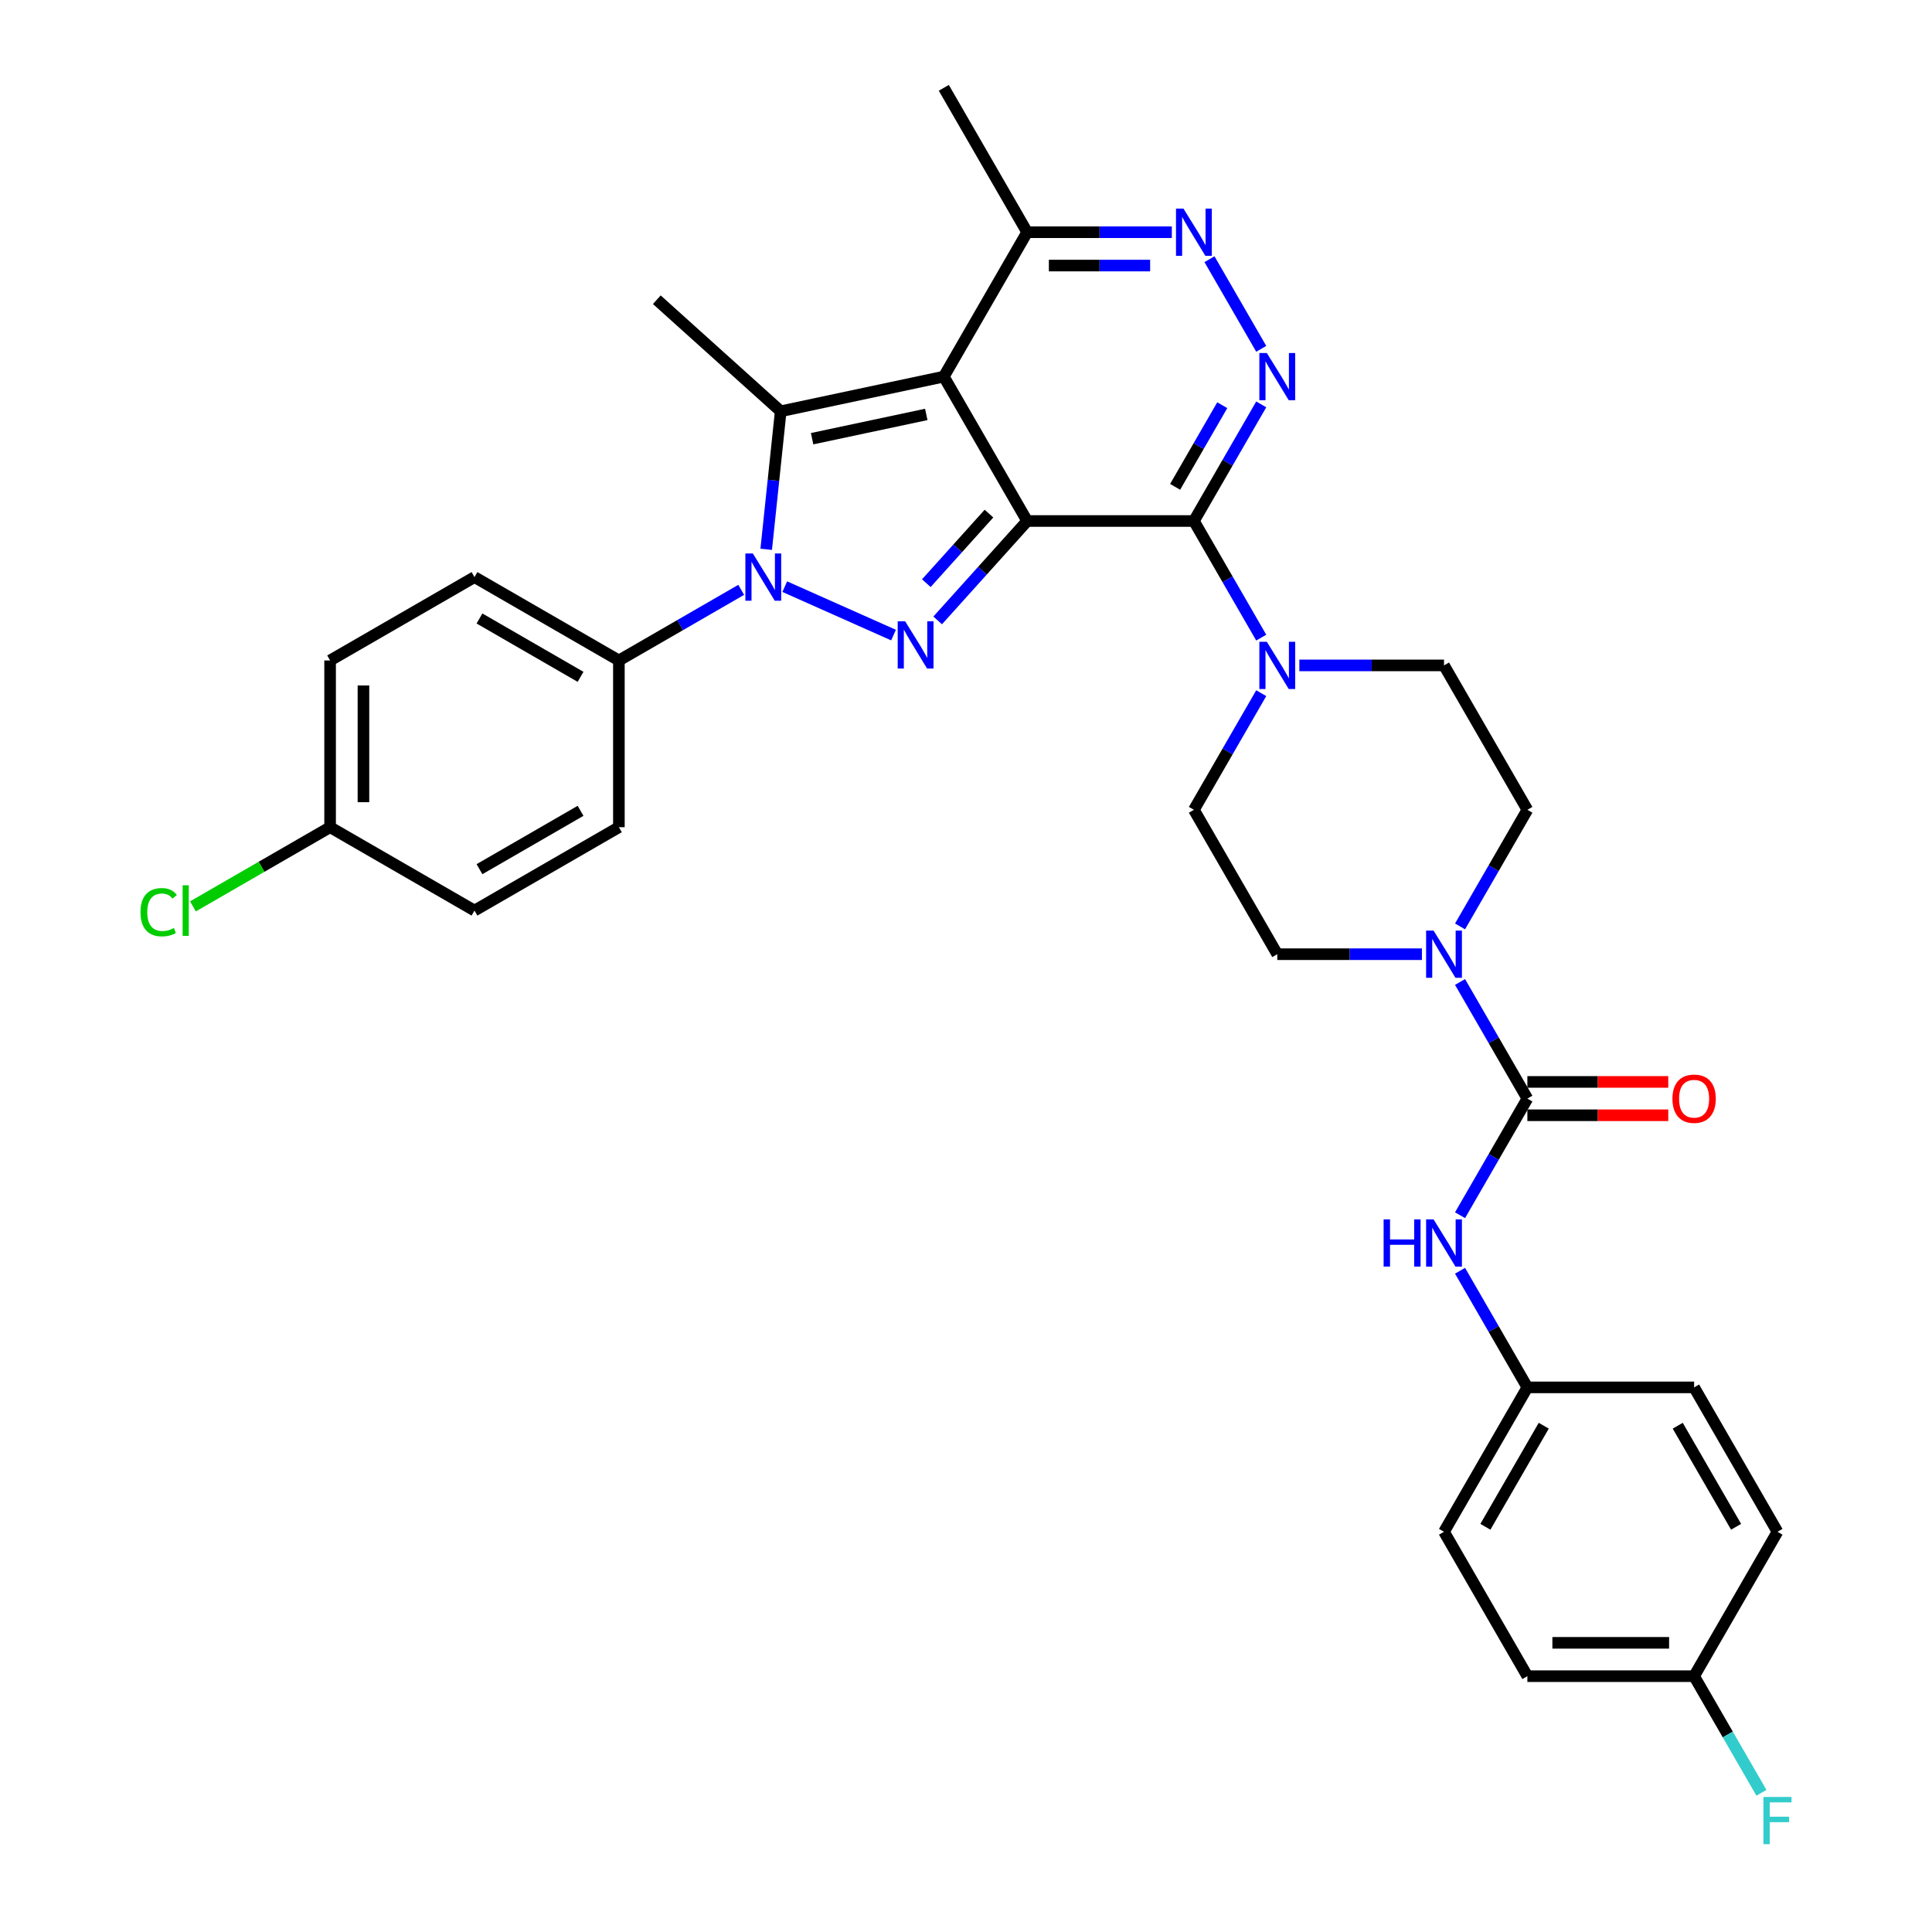 <?xml version='1.0' encoding='iso-8859-1'?>
<svg version='1.1' baseProfile='full'
              xmlns='http://www.w3.org/2000/svg'
                      xmlns:rdkit='http://www.rdkit.org/xml'
                      xmlns:xlink='http://www.w3.org/1999/xlink'
                  xml:space='preserve'
width='1000px' height='1000px' viewBox='0 0 1000 1000'>
<!-- END OF HEADER -->
<rect style='opacity:1.0;fill:#FFFFFF;stroke:none' width='1000' height='1000' x='0' y='0'> </rect>
<path class='bond-0' d='M 531.663,269.672 L 488.512,194.933' style='fill:none;fill-rule:evenodd;stroke:#000000;stroke-width:6px;stroke-linecap:butt;stroke-linejoin:miter;stroke-opacity:1' />
<path class='bond-1' d='M 531.663,269.672 L 508.503,295.394' style='fill:none;fill-rule:evenodd;stroke:#000000;stroke-width:6px;stroke-linecap:butt;stroke-linejoin:miter;stroke-opacity:1' />
<path class='bond-1' d='M 508.503,295.394 L 485.342,321.116' style='fill:none;fill-rule:evenodd;stroke:#0000FF;stroke-width:6px;stroke-linecap:butt;stroke-linejoin:miter;stroke-opacity:1' />
<path class='bond-1' d='M 511.888,265.839 L 495.676,283.845' style='fill:none;fill-rule:evenodd;stroke:#000000;stroke-width:6px;stroke-linecap:butt;stroke-linejoin:miter;stroke-opacity:1' />
<path class='bond-1' d='M 495.676,283.845 L 479.464,301.85' style='fill:none;fill-rule:evenodd;stroke:#0000FF;stroke-width:6px;stroke-linecap:butt;stroke-linejoin:miter;stroke-opacity:1' />
<path class='bond-2' d='M 531.663,269.672 L 617.964,269.672' style='fill:none;fill-rule:evenodd;stroke:#000000;stroke-width:6px;stroke-linecap:butt;stroke-linejoin:miter;stroke-opacity:1' />
<path class='bond-4' d='M 488.512,194.933 L 404.097,212.876' style='fill:none;fill-rule:evenodd;stroke:#000000;stroke-width:6px;stroke-linecap:butt;stroke-linejoin:miter;stroke-opacity:1' />
<path class='bond-4' d='M 479.439,214.508 L 420.348,227.068' style='fill:none;fill-rule:evenodd;stroke:#000000;stroke-width:6px;stroke-linecap:butt;stroke-linejoin:miter;stroke-opacity:1' />
<path class='bond-10' d='M 488.512,194.933 L 531.663,120.194' style='fill:none;fill-rule:evenodd;stroke:#000000;stroke-width:6px;stroke-linecap:butt;stroke-linejoin:miter;stroke-opacity:1' />
<path class='bond-3' d='M 462.49,328.719 L 406.189,303.653' style='fill:none;fill-rule:evenodd;stroke:#0000FF;stroke-width:6px;stroke-linecap:butt;stroke-linejoin:miter;stroke-opacity:1' />
<path class='bond-5' d='M 617.964,269.672 L 635.389,239.491' style='fill:none;fill-rule:evenodd;stroke:#000000;stroke-width:6px;stroke-linecap:butt;stroke-linejoin:miter;stroke-opacity:1' />
<path class='bond-5' d='M 635.389,239.491 L 652.814,209.311' style='fill:none;fill-rule:evenodd;stroke:#0000FF;stroke-width:6px;stroke-linecap:butt;stroke-linejoin:miter;stroke-opacity:1' />
<path class='bond-5' d='M 608.244,251.988 L 620.441,230.861' style='fill:none;fill-rule:evenodd;stroke:#000000;stroke-width:6px;stroke-linecap:butt;stroke-linejoin:miter;stroke-opacity:1' />
<path class='bond-5' d='M 620.441,230.861 L 632.639,209.735' style='fill:none;fill-rule:evenodd;stroke:#0000FF;stroke-width:6px;stroke-linecap:butt;stroke-linejoin:miter;stroke-opacity:1' />
<path class='bond-8' d='M 617.964,269.672 L 635.389,299.853' style='fill:none;fill-rule:evenodd;stroke:#000000;stroke-width:6px;stroke-linecap:butt;stroke-linejoin:miter;stroke-opacity:1' />
<path class='bond-8' d='M 635.389,299.853 L 652.814,330.034' style='fill:none;fill-rule:evenodd;stroke:#0000FF;stroke-width:6px;stroke-linecap:butt;stroke-linejoin:miter;stroke-opacity:1' />
<path class='bond-12' d='M 383.65,305.302 L 351.993,323.579' style='fill:none;fill-rule:evenodd;stroke:#0000FF;stroke-width:6px;stroke-linecap:butt;stroke-linejoin:miter;stroke-opacity:1' />
<path class='bond-12' d='M 351.993,323.579 L 320.337,341.855' style='fill:none;fill-rule:evenodd;stroke:#000000;stroke-width:6px;stroke-linecap:butt;stroke-linejoin:miter;stroke-opacity:1' />
<path class='bond-34' d='M 396.587,284.327 L 400.342,248.601' style='fill:none;fill-rule:evenodd;stroke:#0000FF;stroke-width:6px;stroke-linecap:butt;stroke-linejoin:miter;stroke-opacity:1' />
<path class='bond-34' d='M 400.342,248.601 L 404.097,212.876' style='fill:none;fill-rule:evenodd;stroke:#000000;stroke-width:6px;stroke-linecap:butt;stroke-linejoin:miter;stroke-opacity:1' />
<path class='bond-21' d='M 404.097,212.876 L 339.962,155.129' style='fill:none;fill-rule:evenodd;stroke:#000000;stroke-width:6px;stroke-linecap:butt;stroke-linejoin:miter;stroke-opacity:1' />
<path class='bond-6' d='M 652.814,180.555 L 626.026,134.157' style='fill:none;fill-rule:evenodd;stroke:#0000FF;stroke-width:6px;stroke-linecap:butt;stroke-linejoin:miter;stroke-opacity:1' />
<path class='bond-33' d='M 606.538,120.194 L 569.101,120.194' style='fill:none;fill-rule:evenodd;stroke:#0000FF;stroke-width:6px;stroke-linecap:butt;stroke-linejoin:miter;stroke-opacity:1' />
<path class='bond-33' d='M 569.101,120.194 L 531.663,120.194' style='fill:none;fill-rule:evenodd;stroke:#000000;stroke-width:6px;stroke-linecap:butt;stroke-linejoin:miter;stroke-opacity:1' />
<path class='bond-33' d='M 595.307,137.454 L 569.101,137.454' style='fill:none;fill-rule:evenodd;stroke:#0000FF;stroke-width:6px;stroke-linecap:butt;stroke-linejoin:miter;stroke-opacity:1' />
<path class='bond-33' d='M 569.101,137.454 L 542.894,137.454' style='fill:none;fill-rule:evenodd;stroke:#000000;stroke-width:6px;stroke-linecap:butt;stroke-linejoin:miter;stroke-opacity:1' />
<path class='bond-7' d='M 790.567,568.629 L 773.142,538.448' style='fill:none;fill-rule:evenodd;stroke:#000000;stroke-width:6px;stroke-linecap:butt;stroke-linejoin:miter;stroke-opacity:1' />
<path class='bond-7' d='M 773.142,538.448 L 755.718,508.268' style='fill:none;fill-rule:evenodd;stroke:#0000FF;stroke-width:6px;stroke-linecap:butt;stroke-linejoin:miter;stroke-opacity:1' />
<path class='bond-11' d='M 790.567,568.629 L 773.142,598.81' style='fill:none;fill-rule:evenodd;stroke:#000000;stroke-width:6px;stroke-linecap:butt;stroke-linejoin:miter;stroke-opacity:1' />
<path class='bond-11' d='M 773.142,598.81 L 755.718,628.99' style='fill:none;fill-rule:evenodd;stroke:#0000FF;stroke-width:6px;stroke-linecap:butt;stroke-linejoin:miter;stroke-opacity:1' />
<path class='bond-13' d='M 790.567,577.259 L 827.03,577.259' style='fill:none;fill-rule:evenodd;stroke:#000000;stroke-width:6px;stroke-linecap:butt;stroke-linejoin:miter;stroke-opacity:1' />
<path class='bond-13' d='M 827.03,577.259 L 863.492,577.259' style='fill:none;fill-rule:evenodd;stroke:#FF0000;stroke-width:6px;stroke-linecap:butt;stroke-linejoin:miter;stroke-opacity:1' />
<path class='bond-13' d='M 790.567,559.999 L 827.03,559.999' style='fill:none;fill-rule:evenodd;stroke:#000000;stroke-width:6px;stroke-linecap:butt;stroke-linejoin:miter;stroke-opacity:1' />
<path class='bond-13' d='M 827.03,559.999 L 863.492,559.999' style='fill:none;fill-rule:evenodd;stroke:#FF0000;stroke-width:6px;stroke-linecap:butt;stroke-linejoin:miter;stroke-opacity:1' />
<path class='bond-14' d='M 652.814,358.789 L 635.389,388.97' style='fill:none;fill-rule:evenodd;stroke:#0000FF;stroke-width:6px;stroke-linecap:butt;stroke-linejoin:miter;stroke-opacity:1' />
<path class='bond-14' d='M 635.389,388.97 L 617.964,419.151' style='fill:none;fill-rule:evenodd;stroke:#000000;stroke-width:6px;stroke-linecap:butt;stroke-linejoin:miter;stroke-opacity:1' />
<path class='bond-15' d='M 672.541,344.411 L 709.979,344.411' style='fill:none;fill-rule:evenodd;stroke:#0000FF;stroke-width:6px;stroke-linecap:butt;stroke-linejoin:miter;stroke-opacity:1' />
<path class='bond-15' d='M 709.979,344.411 L 747.417,344.411' style='fill:none;fill-rule:evenodd;stroke:#000000;stroke-width:6px;stroke-linecap:butt;stroke-linejoin:miter;stroke-opacity:1' />
<path class='bond-9' d='M 755.718,479.512 L 773.142,449.331' style='fill:none;fill-rule:evenodd;stroke:#0000FF;stroke-width:6px;stroke-linecap:butt;stroke-linejoin:miter;stroke-opacity:1' />
<path class='bond-9' d='M 773.142,449.331 L 790.567,419.151' style='fill:none;fill-rule:evenodd;stroke:#000000;stroke-width:6px;stroke-linecap:butt;stroke-linejoin:miter;stroke-opacity:1' />
<path class='bond-35' d='M 735.99,493.89 L 698.553,493.89' style='fill:none;fill-rule:evenodd;stroke:#0000FF;stroke-width:6px;stroke-linecap:butt;stroke-linejoin:miter;stroke-opacity:1' />
<path class='bond-35' d='M 698.553,493.89 L 661.115,493.89' style='fill:none;fill-rule:evenodd;stroke:#000000;stroke-width:6px;stroke-linecap:butt;stroke-linejoin:miter;stroke-opacity:1' />
<path class='bond-32' d='M 531.663,120.194 L 488.512,45.455' style='fill:none;fill-rule:evenodd;stroke:#000000;stroke-width:6px;stroke-linecap:butt;stroke-linejoin:miter;stroke-opacity:1' />
<path class='bond-20' d='M 755.718,657.746 L 773.142,687.927' style='fill:none;fill-rule:evenodd;stroke:#0000FF;stroke-width:6px;stroke-linecap:butt;stroke-linejoin:miter;stroke-opacity:1' />
<path class='bond-20' d='M 773.142,687.927 L 790.567,718.108' style='fill:none;fill-rule:evenodd;stroke:#000000;stroke-width:6px;stroke-linecap:butt;stroke-linejoin:miter;stroke-opacity:1' />
<path class='bond-18' d='M 320.337,341.855 L 245.597,298.705' style='fill:none;fill-rule:evenodd;stroke:#000000;stroke-width:6px;stroke-linecap:butt;stroke-linejoin:miter;stroke-opacity:1' />
<path class='bond-18' d='M 300.496,350.331 L 248.178,320.125' style='fill:none;fill-rule:evenodd;stroke:#000000;stroke-width:6px;stroke-linecap:butt;stroke-linejoin:miter;stroke-opacity:1' />
<path class='bond-19' d='M 320.337,341.855 L 320.337,428.157' style='fill:none;fill-rule:evenodd;stroke:#000000;stroke-width:6px;stroke-linecap:butt;stroke-linejoin:miter;stroke-opacity:1' />
<path class='bond-17' d='M 617.964,419.151 L 661.115,493.89' style='fill:none;fill-rule:evenodd;stroke:#000000;stroke-width:6px;stroke-linecap:butt;stroke-linejoin:miter;stroke-opacity:1' />
<path class='bond-16' d='M 747.417,344.411 L 790.567,419.151' style='fill:none;fill-rule:evenodd;stroke:#000000;stroke-width:6px;stroke-linecap:butt;stroke-linejoin:miter;stroke-opacity:1' />
<path class='bond-25' d='M 245.597,298.705 L 170.858,341.855' style='fill:none;fill-rule:evenodd;stroke:#000000;stroke-width:6px;stroke-linecap:butt;stroke-linejoin:miter;stroke-opacity:1' />
<path class='bond-24' d='M 320.337,428.157 L 245.597,471.308' style='fill:none;fill-rule:evenodd;stroke:#000000;stroke-width:6px;stroke-linecap:butt;stroke-linejoin:miter;stroke-opacity:1' />
<path class='bond-24' d='M 300.496,419.682 L 248.178,449.887' style='fill:none;fill-rule:evenodd;stroke:#000000;stroke-width:6px;stroke-linecap:butt;stroke-linejoin:miter;stroke-opacity:1' />
<path class='bond-28' d='M 790.567,718.108 L 876.869,718.108' style='fill:none;fill-rule:evenodd;stroke:#000000;stroke-width:6px;stroke-linecap:butt;stroke-linejoin:miter;stroke-opacity:1' />
<path class='bond-29' d='M 790.567,718.108 L 747.417,792.847' style='fill:none;fill-rule:evenodd;stroke:#000000;stroke-width:6px;stroke-linecap:butt;stroke-linejoin:miter;stroke-opacity:1' />
<path class='bond-29' d='M 799.043,737.949 L 768.837,790.266' style='fill:none;fill-rule:evenodd;stroke:#000000;stroke-width:6px;stroke-linecap:butt;stroke-linejoin:miter;stroke-opacity:1' />
<path class='bond-22' d='M 170.858,428.157 L 245.597,471.308' style='fill:none;fill-rule:evenodd;stroke:#000000;stroke-width:6px;stroke-linecap:butt;stroke-linejoin:miter;stroke-opacity:1' />
<path class='bond-26' d='M 170.858,428.157 L 135.361,448.651' style='fill:none;fill-rule:evenodd;stroke:#000000;stroke-width:6px;stroke-linecap:butt;stroke-linejoin:miter;stroke-opacity:1' />
<path class='bond-26' d='M 135.361,448.651 L 99.865,469.145' style='fill:none;fill-rule:evenodd;stroke:#00CC00;stroke-width:6px;stroke-linecap:butt;stroke-linejoin:miter;stroke-opacity:1' />
<path class='bond-36' d='M 170.858,428.157 L 170.858,341.855' style='fill:none;fill-rule:evenodd;stroke:#000000;stroke-width:6px;stroke-linecap:butt;stroke-linejoin:miter;stroke-opacity:1' />
<path class='bond-36' d='M 188.118,415.212 L 188.118,354.801' style='fill:none;fill-rule:evenodd;stroke:#000000;stroke-width:6px;stroke-linecap:butt;stroke-linejoin:miter;stroke-opacity:1' />
<path class='bond-23' d='M 876.869,867.586 L 790.567,867.586' style='fill:none;fill-rule:evenodd;stroke:#000000;stroke-width:6px;stroke-linecap:butt;stroke-linejoin:miter;stroke-opacity:1' />
<path class='bond-23' d='M 863.923,850.326 L 803.512,850.326' style='fill:none;fill-rule:evenodd;stroke:#000000;stroke-width:6px;stroke-linecap:butt;stroke-linejoin:miter;stroke-opacity:1' />
<path class='bond-27' d='M 876.869,867.586 L 894.294,897.767' style='fill:none;fill-rule:evenodd;stroke:#000000;stroke-width:6px;stroke-linecap:butt;stroke-linejoin:miter;stroke-opacity:1' />
<path class='bond-27' d='M 894.294,897.767 L 911.718,927.947' style='fill:none;fill-rule:evenodd;stroke:#33CCCC;stroke-width:6px;stroke-linecap:butt;stroke-linejoin:miter;stroke-opacity:1' />
<path class='bond-37' d='M 876.869,867.586 L 920.019,792.847' style='fill:none;fill-rule:evenodd;stroke:#000000;stroke-width:6px;stroke-linecap:butt;stroke-linejoin:miter;stroke-opacity:1' />
<path class='bond-31' d='M 876.869,718.108 L 920.019,792.847' style='fill:none;fill-rule:evenodd;stroke:#000000;stroke-width:6px;stroke-linecap:butt;stroke-linejoin:miter;stroke-opacity:1' />
<path class='bond-31' d='M 868.393,737.949 L 898.599,790.266' style='fill:none;fill-rule:evenodd;stroke:#000000;stroke-width:6px;stroke-linecap:butt;stroke-linejoin:miter;stroke-opacity:1' />
<path class='bond-30' d='M 747.417,792.847 L 790.567,867.586' style='fill:none;fill-rule:evenodd;stroke:#000000;stroke-width:6px;stroke-linecap:butt;stroke-linejoin:miter;stroke-opacity:1' />
<path  class='atom-2' d='M 468.514 321.586
L 476.522 334.532
Q 477.316 335.809, 478.594 338.122
Q 479.871 340.435, 479.94 340.573
L 479.94 321.586
L 483.185 321.586
L 483.185 346.027
L 479.836 346.027
L 471.241 331.873
Q 470.24 330.217, 469.17 328.318
Q 468.134 326.419, 467.823 325.832
L 467.823 346.027
L 464.647 346.027
L 464.647 321.586
L 468.514 321.586
' fill='#0000FF'/>
<path  class='atom-4' d='M 389.673 286.484
L 397.682 299.43
Q 398.476 300.707, 399.753 303.02
Q 401.031 305.333, 401.1 305.471
L 401.1 286.484
L 404.345 286.484
L 404.345 310.925
L 400.996 310.925
L 392.401 296.772
Q 391.399 295.115, 390.329 293.216
Q 389.294 291.317, 388.983 290.73
L 388.983 310.925
L 385.807 310.925
L 385.807 286.484
L 389.673 286.484
' fill='#0000FF'/>
<path  class='atom-6' d='M 655.713 182.713
L 663.721 195.658
Q 664.515 196.935, 665.793 199.248
Q 667.07 201.561, 667.139 201.699
L 667.139 182.713
L 670.384 182.713
L 670.384 207.153
L 667.035 207.153
L 658.44 193
Q 657.439 191.343, 656.369 189.444
Q 655.333 187.546, 655.022 186.959
L 655.022 207.153
L 651.846 207.153
L 651.846 182.713
L 655.713 182.713
' fill='#0000FF'/>
<path  class='atom-7' d='M 612.562 107.973
L 620.571 120.919
Q 621.365 122.196, 622.642 124.509
Q 623.919 126.822, 623.988 126.96
L 623.988 107.973
L 627.233 107.973
L 627.233 132.414
L 623.885 132.414
L 615.289 118.261
Q 614.288 116.604, 613.218 114.705
Q 612.182 112.806, 611.872 112.22
L 611.872 132.414
L 608.696 132.414
L 608.696 107.973
L 612.562 107.973
' fill='#0000FF'/>
<path  class='atom-9' d='M 655.713 332.191
L 663.721 345.136
Q 664.515 346.414, 665.793 348.726
Q 667.07 351.039, 667.139 351.177
L 667.139 332.191
L 670.384 332.191
L 670.384 356.632
L 667.035 356.632
L 658.44 342.478
Q 657.439 340.821, 656.369 338.923
Q 655.333 337.024, 655.022 336.437
L 655.022 356.632
L 651.846 356.632
L 651.846 332.191
L 655.713 332.191
' fill='#0000FF'/>
<path  class='atom-10' d='M 742.014 481.67
L 750.023 494.615
Q 750.817 495.892, 752.094 498.205
Q 753.371 500.518, 753.44 500.656
L 753.44 481.67
L 756.685 481.67
L 756.685 506.11
L 753.337 506.11
L 744.741 491.957
Q 743.74 490.3, 742.67 488.401
Q 741.634 486.502, 741.324 485.916
L 741.324 506.11
L 738.148 506.11
L 738.148 481.67
L 742.014 481.67
' fill='#0000FF'/>
<path  class='atom-12' d='M 716.158 631.148
L 719.472 631.148
L 719.472 641.539
L 731.969 641.539
L 731.969 631.148
L 735.283 631.148
L 735.283 655.589
L 731.969 655.589
L 731.969 644.3
L 719.472 644.3
L 719.472 655.589
L 716.158 655.589
L 716.158 631.148
' fill='#0000FF'/>
<path  class='atom-12' d='M 742.014 631.148
L 750.023 644.093
Q 750.817 645.37, 752.094 647.683
Q 753.371 649.996, 753.44 650.134
L 753.44 631.148
L 756.685 631.148
L 756.685 655.589
L 753.337 655.589
L 744.741 641.435
Q 743.74 639.778, 742.67 637.88
Q 741.634 635.981, 741.324 635.394
L 741.324 655.589
L 738.148 655.589
L 738.148 631.148
L 742.014 631.148
' fill='#0000FF'/>
<path  class='atom-14' d='M 865.65 568.698
Q 865.65 562.83, 868.549 559.55
Q 871.449 556.271, 876.869 556.271
Q 882.288 556.271, 885.188 559.55
Q 888.088 562.83, 888.088 568.698
Q 888.088 574.636, 885.154 578.019
Q 882.219 581.367, 876.869 581.367
Q 871.483 581.367, 868.549 578.019
Q 865.65 574.67, 865.65 568.698
M 876.869 578.606
Q 880.597 578.606, 882.599 576.12
Q 884.636 573.6, 884.636 568.698
Q 884.636 563.9, 882.599 561.483
Q 880.597 559.032, 876.869 559.032
Q 873.14 559.032, 871.104 561.449
Q 869.102 563.865, 869.102 568.698
Q 869.102 573.635, 871.104 576.12
Q 873.14 578.606, 876.869 578.606
' fill='#FF0000'/>
<path  class='atom-27' d='M 72.714 472.153
Q 72.714 466.078, 75.545 462.902
Q 78.41 459.691, 83.83 459.691
Q 88.87 459.691, 91.562 463.247
L 89.284 465.111
Q 87.316 462.522, 83.83 462.522
Q 80.136 462.522, 78.168 465.008
Q 76.235 467.458, 76.235 472.153
Q 76.235 476.986, 78.237 479.472
Q 80.274 481.957, 84.209 481.957
Q 86.902 481.957, 90.043 480.335
L 91.01 482.924
Q 89.733 483.752, 87.799 484.235
Q 85.866 484.719, 83.726 484.719
Q 78.41 484.719, 75.545 481.474
Q 72.714 478.229, 72.714 472.153
' fill='#00CC00'/>
<path  class='atom-27' d='M 94.531 458.207
L 97.707 458.207
L 97.707 484.408
L 94.531 484.408
L 94.531 458.207
' fill='#00CC00'/>
<path  class='atom-28' d='M 912.753 930.105
L 927.286 930.105
L 927.286 932.901
L 916.032 932.901
L 916.032 940.323
L 926.043 940.323
L 926.043 943.154
L 916.032 943.154
L 916.032 954.545
L 912.753 954.545
L 912.753 930.105
' fill='#33CCCC'/>
</svg>
